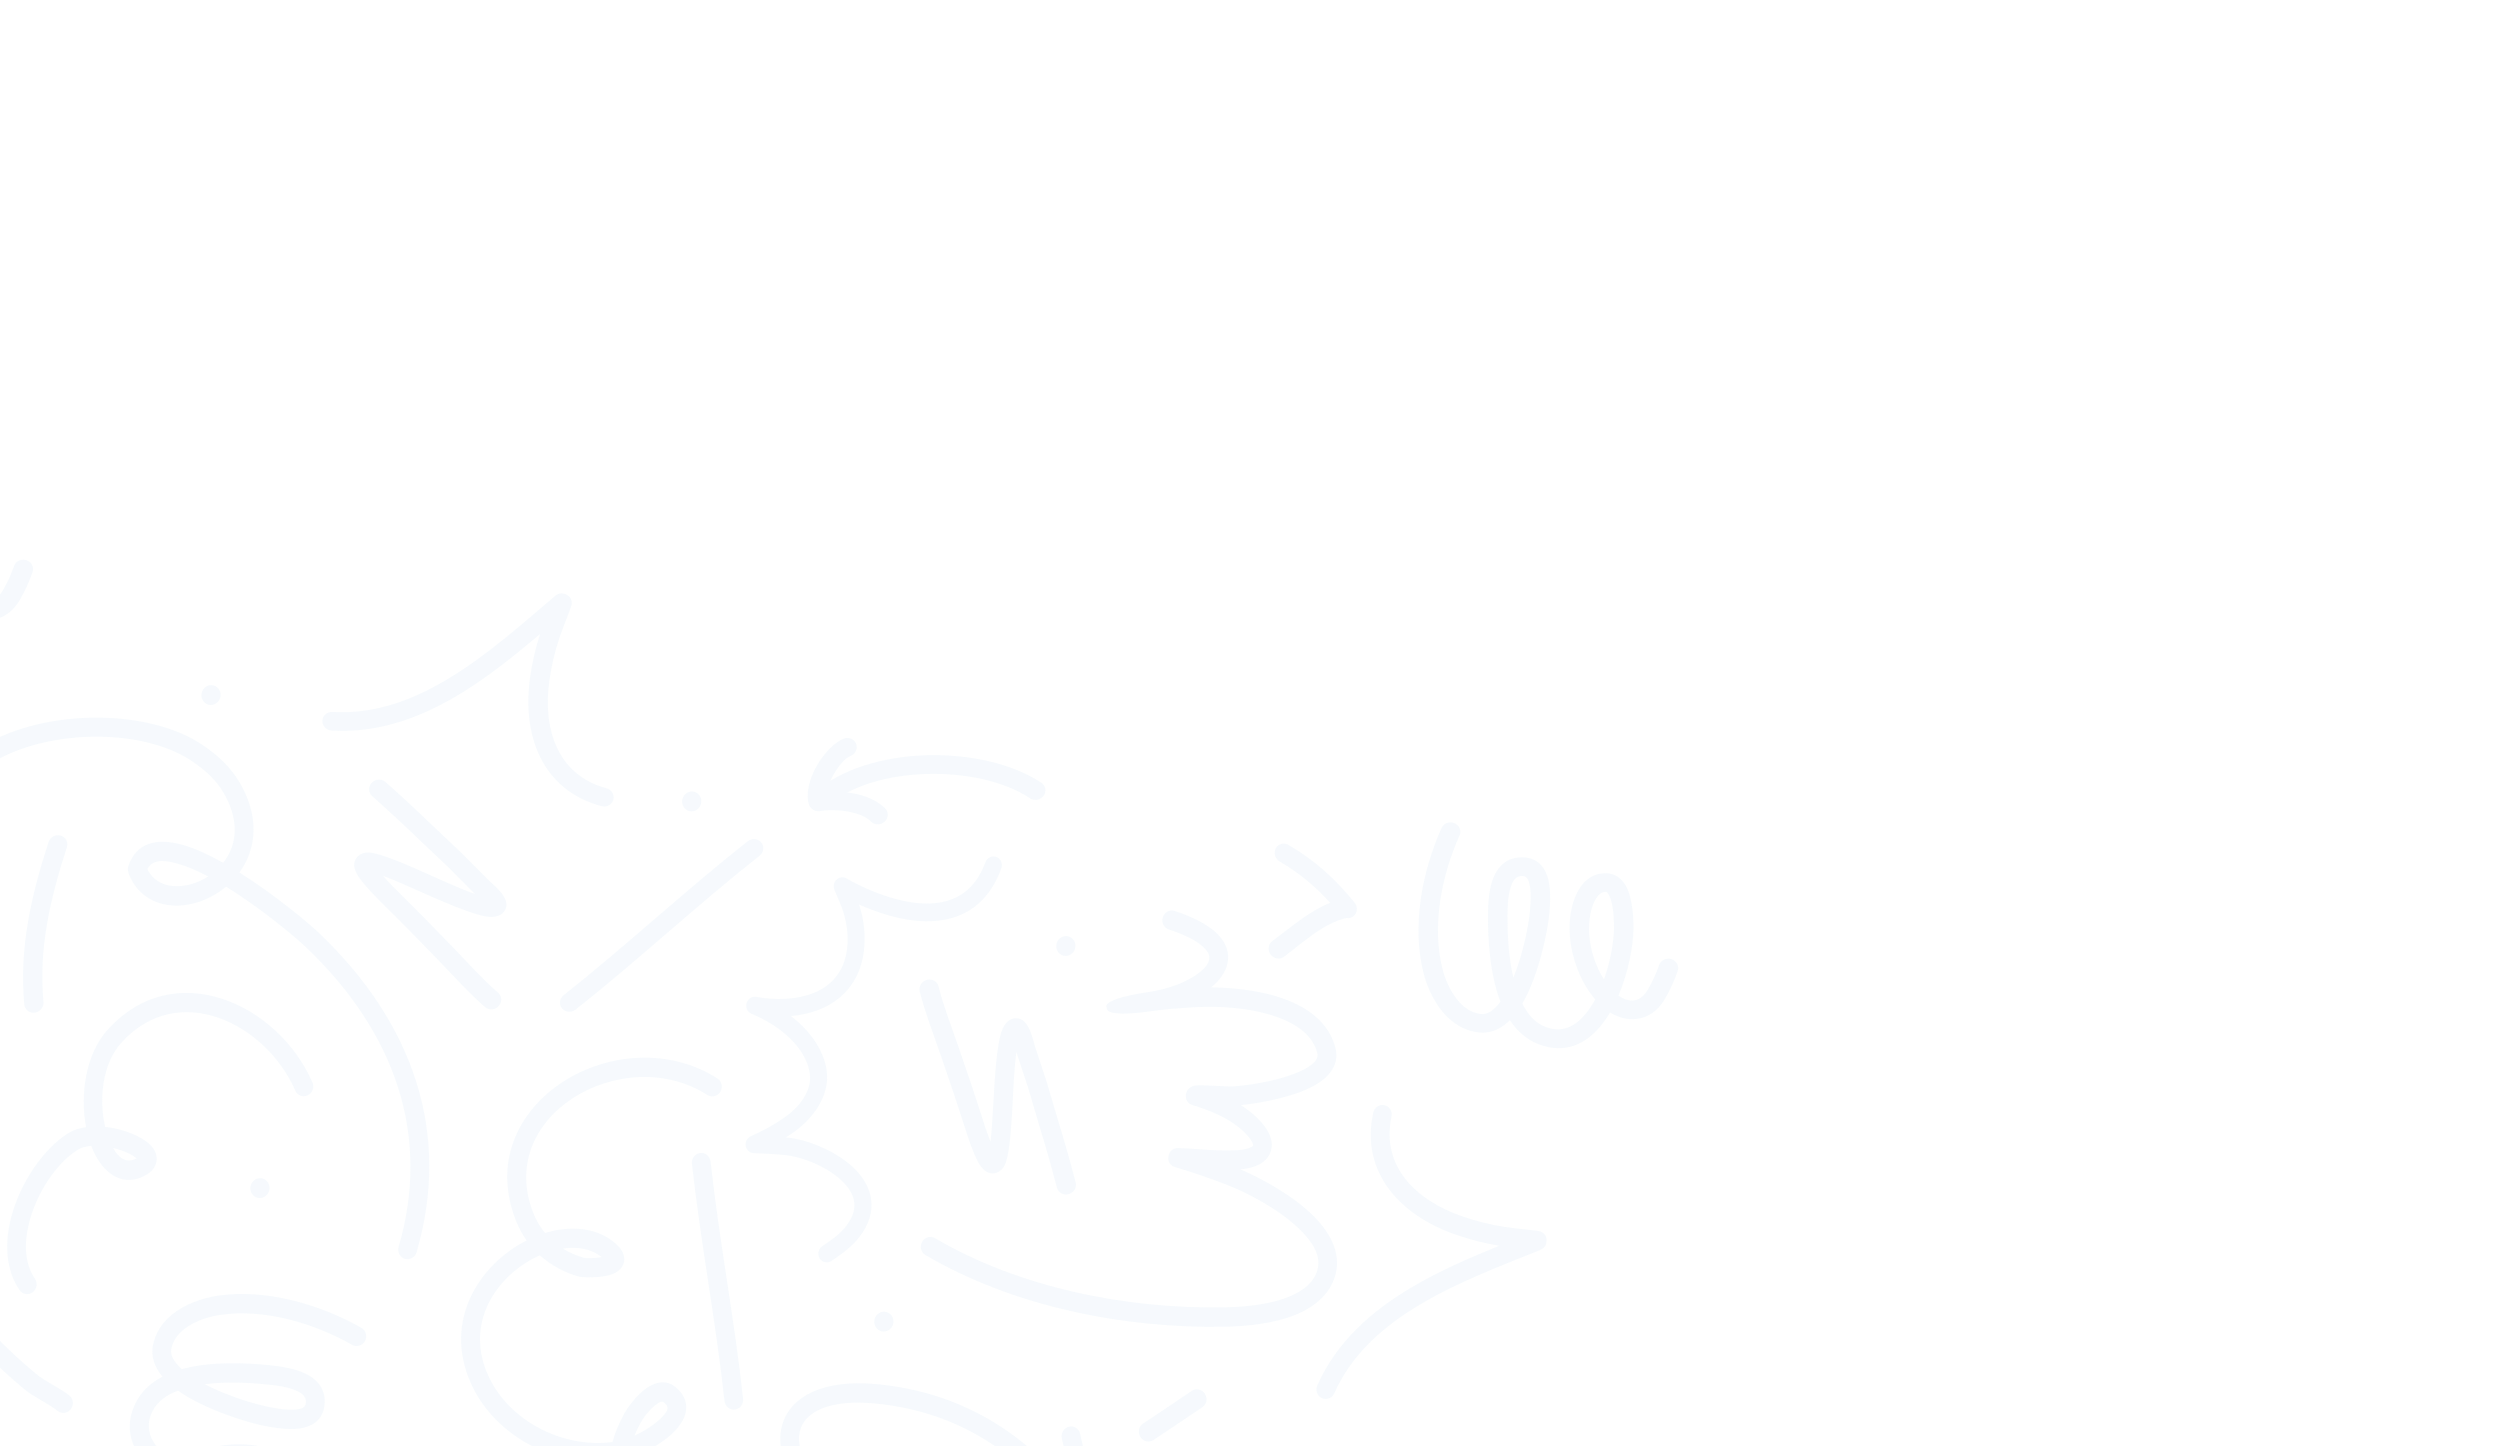 <?xml version="1.0" encoding="UTF-8"?> <svg xmlns="http://www.w3.org/2000/svg" width="1160" height="671" viewBox="0 0 1160 671" fill="none"><rect x="0" y="0" width="1160" height="671" fill="#333333" stroke="none"/><g clip-path="url(#clip0_8767_19550)"><rect width="1160" height="671" fill="white"></rect><g opacity="0.2" clip-path="url(#clip1_8767_19550)"><path fill-rule="evenodd" clip-rule="evenodd" d="M695.659 578.032C688.795 576.917 682.081 575.164 675.488 572.885C649.842 564.031 631.152 544.127 637.177 516.298C637.704 513.866 640.029 512.299 642.371 512.799C644.713 513.299 646.187 515.685 645.661 518.113C640.668 541.195 657.101 556.999 678.37 564.344C684.937 566.611 691.632 568.325 698.49 569.343C703.615 570.104 713.554 570.951 714.723 571.399C717.787 572.567 717.717 575.207 717.565 576.281C717.428 577.267 717.004 579.017 714.721 579.942C696.843 587.186 676.837 594.668 659.19 605.123C642.162 615.208 627.322 628.055 619.132 646.447C618.119 648.717 615.532 649.744 613.352 648.74C611.178 647.736 610.228 645.07 611.24 642.8C620.217 622.644 636.307 608.383 654.966 597.334C667.865 589.693 681.976 583.591 695.648 578.03L695.659 578.032Z" fill="#D0E3F4"></path><path fill-rule="evenodd" clip-rule="evenodd" d="M477.929 370.408C465.989 362.436 447.846 358.591 429.95 359.117C412.222 359.627 394.643 364.394 383.629 374.232C381.774 375.884 378.927 375.817 377.268 374.077C375.608 372.338 375.769 369.584 377.624 367.932C390.098 356.799 409.881 351.009 429.953 350.427C449.847 349.847 469.938 354.357 483.209 363.219C485.221 364.562 485.677 367.267 484.22 369.254C482.768 371.242 479.944 371.763 477.928 370.413L477.929 370.408Z" fill="#D0E3F4"></path><path fill-rule="evenodd" clip-rule="evenodd" d="M394.613 350.796C391.961 351.835 389.037 355.472 386.799 359.41C384.629 363.229 382.965 367.46 383.956 370.426C384.708 372.687 383.398 375.174 381.032 375.971C378.66 376.767 376.131 375.581 375.374 373.318C373.782 368.547 375.449 361.558 378.929 355.417C382.345 349.396 387.385 344.346 391.437 342.757C393.763 341.842 396.362 342.904 397.239 345.122C398.115 347.34 396.934 349.88 394.613 350.796Z" fill="#D0E3F4"></path><path fill-rule="evenodd" clip-rule="evenodd" d="M379.276 367.789C383.266 367.046 390.748 366.855 397.734 368.498C402.735 369.677 407.449 371.801 410.714 375.08C412.411 376.783 412.308 379.534 410.49 381.223C408.675 382.919 405.821 382.907 404.13 381.205C401.948 379.01 398.703 377.741 395.353 376.952C389.813 375.647 383.888 375.74 380.723 376.332C378.268 376.79 375.951 375.243 375.552 372.891C375.154 370.534 376.82 368.253 379.275 367.794L379.276 367.789Z" fill="#D0E3F4"></path><path fill-rule="evenodd" clip-rule="evenodd" d="M96.59 406.683C91.604 404.057 86.745 401.944 82.313 400.699C76.072 398.947 70.768 398.669 68.388 403.236C68.531 403.543 68.666 403.831 68.725 403.941C71.876 409.663 77.855 411.674 84.074 411.12C88.318 410.738 92.701 409.195 96.59 406.683ZM111.082 404.838C113.009 402.207 114.586 399.28 115.71 396.103C118.939 386.977 118.533 375.695 111.27 363.226C107.052 355.976 101.116 350.52 94.205 345.813C69.525 329 24.149 329.122 -3.792 343.789C-15.646 350.012 -24.383 358.833 -27.728 369.755C-30.004 377.186 -29.856 385.652 -26.315 395.082C-25.453 397.382 -22.933 398.492 -20.688 397.558C-18.448 396.622 -17.333 393.998 -18.195 391.698C-20.905 384.486 -21.18 378.023 -19.436 372.339C-16.753 363.579 -9.461 356.793 0.041 351.8C25.499 338.44 66.854 338.04 89.338 353.351C95.167 357.32 100.239 361.848 103.797 367.962C109.368 377.534 110.024 386.135 107.549 393.143C106.609 395.799 105.243 398.21 103.567 400.347C96.989 396.644 90.505 393.632 84.723 392.009C72.566 388.596 63.203 391.112 59.612 401.731C59.412 402.323 59.185 403.446 59.571 404.865C59.859 405.91 60.81 407.891 61.142 408.498C66.025 417.354 75.049 420.942 84.667 420.079C91.674 419.45 98.952 416.388 104.882 411.43C121.454 421.608 137.547 435.267 142.228 439.739C183.291 479.006 200.095 526.881 184.963 578.551C184.265 580.936 185.559 583.431 187.858 584.108C190.157 584.785 192.59 583.409 193.289 581.018C209.397 526.009 191.921 474.884 148.195 433.074C143.478 428.564 127.746 415.321 111.081 404.821L111.082 404.838Z" fill="#D0E3F4"></path><path fill-rule="evenodd" clip-rule="evenodd" d="M22.506 390.75C14.454 415.792 8.865 439.659 11.268 466.077C11.486 468.469 13.657 470.169 16.115 469.864C18.572 469.559 20.394 467.361 20.171 464.967C17.875 439.754 23.34 416.985 31.025 393.082C31.772 390.753 30.476 388.337 28.122 387.698C25.769 387.054 23.252 388.426 22.505 390.755L22.506 390.75Z" fill="#D0E3F4"></path><path fill-rule="evenodd" clip-rule="evenodd" d="M535.196 668.177C542.813 663.152 550.321 657.988 557.906 652.932C559.899 651.603 560.425 648.824 559.075 646.723C557.73 644.629 555.021 644.018 553.029 645.342C545.457 650.394 537.955 655.555 530.357 660.573C528.355 661.889 527.818 664.671 529.155 666.774C530.488 668.871 533.197 669.505 535.195 668.182L535.196 668.177Z" fill="#D0E3F4"></path><path fill-rule="evenodd" clip-rule="evenodd" d="M90.343 683.87C98.677 687.738 107.606 690.119 113.738 690.768C116.313 691.041 122.727 691.656 127.616 690.519C128.591 690.285 129.487 689.998 130.222 689.553C130.561 689.358 130.919 689.173 130.963 688.781C131.211 686.513 129.772 684.968 128.089 683.727C125.571 681.882 122.296 680.759 119.703 680.141C110.473 677.92 99.191 679.342 90.344 683.864L90.343 683.87ZM94.987 642.29C106.013 648.04 119.394 651.886 125.56 652.985C128.418 653.497 133.146 654.412 137.24 654.011C139.485 653.785 141.751 653.377 141.939 650.862C142.18 647.634 139.582 646.12 136.776 644.992C132.513 643.267 127.291 642.743 123.886 642.393C116.267 641.616 105.303 640.928 94.992 642.297L94.987 642.29ZM75.378 638.78C70.028 641.585 65.697 645.497 63.057 650.738C57.071 662.605 61.027 672.935 69.73 681.091C71.253 682.52 72.926 683.877 74.716 685.15C72.22 688.431 70.834 692.032 70.617 695.56C70.278 701.07 72.635 706.684 78.794 711.056C82.697 713.821 86.775 716.147 91.115 718.117C93.296 719.117 95.882 718.073 96.878 715.799C97.876 713.52 96.918 710.862 94.734 709.874C90.878 708.117 87.256 706.049 83.796 703.601C80.677 701.388 79.129 698.764 79.298 695.977C79.428 693.817 80.488 691.705 82.202 689.787C92.672 695.403 104.759 698.872 112.708 699.718C116.406 700.105 126.534 700.811 132.614 698.269C136.605 696.602 139.172 693.707 139.614 689.627C140.126 684.93 138.353 681.118 135.334 678.165C131.728 674.622 126.128 672.414 121.813 671.373C108.86 668.254 92.583 671.178 81.422 678.919C79.321 677.519 77.367 676.003 75.638 674.388C69.98 669.079 66.867 662.517 70.758 654.798C73.096 650.164 77.404 647.215 82.561 645.253C95.211 654.208 115.601 660.377 123.944 661.856C128.159 662.607 135.671 663.845 141.183 662.395C146.359 661.038 150.137 657.762 150.616 651.414C151.088 645.211 148.027 640.951 143.254 638.15C137.805 634.965 129.802 633.942 124.889 633.436C114.515 632.381 98.419 631.599 85.198 635.066L84.373 635.291C83.24 634.274 82.249 633.235 81.432 632.136C79.969 630.195 79.081 628.167 79.478 625.968C80.32 621.295 83.481 617.88 87.365 615.383C91.818 612.52 97.259 610.848 102.14 610.117C122.692 607.063 145.639 613.976 163.424 624.018C165.516 625.199 168.172 624.382 169.35 622.203C170.53 620.019 169.784 617.289 167.693 616.107C148.368 605.194 123.383 597.888 101.05 601.213C93.772 602.298 85.542 605.197 79.589 610.155C75.187 613.823 71.985 618.582 70.925 624.46C70.02 629.481 71.72 634.369 75.382 638.787L75.378 638.78Z" fill="#D0E3F4"></path><path fill-rule="evenodd" clip-rule="evenodd" d="M364.613 527.75C365.452 527.229 366.289 526.695 367.124 526.144C376.522 519.982 385.263 508.794 383.59 496.836C382.149 486.533 375.072 477.644 367.022 471.454C369.244 471.25 371.556 470.91 373.876 470.374C382.63 468.373 391.483 463.704 396.884 454.04C402.009 444.876 402.132 432.261 399.419 422.402C399.168 421.486 398.884 420.589 398.582 419.695C406.451 423.201 418.011 427.285 429.379 427.464C443.657 427.681 457.636 422.075 464.632 402.894C465.411 400.761 464.378 398.414 462.331 397.64C460.287 396.872 457.994 397.982 457.214 400.115C450.305 419.056 434.618 420.911 420.791 418.317C405.888 415.529 392.848 407.619 392.848 407.619C391.372 406.723 389.493 406.924 388.193 408.122C386.895 409.314 386.476 411.229 387.16 412.851C387.16 412.851 387.972 414.793 388.392 415.767C389.663 418.733 390.93 421.641 391.786 424.766C393.95 432.633 394.122 442.714 390.034 450.022C385.895 457.426 378.995 460.834 372.287 462.369C361.541 464.827 351.089 462.564 351.089 462.564C349.09 462.13 347.071 463.357 346.436 465.384C345.806 467.418 346.763 469.588 348.652 470.38C348.652 470.38 349.225 470.627 349.515 470.748C353.724 472.579 357.717 474.738 361.422 477.472C368.178 482.442 374.535 489.57 375.733 498.149C376.961 506.933 369.849 514.721 362.953 519.241C359.413 521.566 355.903 523.644 352.087 525.46C350.836 526.057 348.328 527.228 348.328 527.228C346.636 528.019 345.673 529.899 346.001 531.768C346.328 533.638 347.867 535.008 349.712 535.065C349.712 535.065 362.81 535.466 367.477 536.422C375.659 538.095 385.522 542.504 391.538 548.829C394.15 551.576 396.03 554.666 396.386 558.112C396.74 561.496 395.555 565.112 392.535 568.98C389.483 572.891 385.619 575.466 381.538 578.232C379.69 579.478 379.147 582.026 380.325 583.915C381.503 585.804 383.957 586.315 385.803 585.074C390.613 581.821 395.081 578.679 398.675 574.066C403.351 568.073 404.817 562.333 404.275 557.091C403.732 551.923 401.157 547.14 397.239 543.028C390.2 535.627 378.722 530.334 369.145 528.368C368.009 528.138 366.404 527.936 364.612 527.756L364.613 527.75Z" fill="#D0E3F4"></path><path fill-rule="evenodd" clip-rule="evenodd" d="M575.6 542.594C579.357 542.248 582.375 541.371 584.548 540.147C586.997 538.77 588.582 536.916 589.418 534.83C590.281 532.683 590.398 530.179 589.411 527.384C588.414 524.513 586.038 521.071 581.868 517.362C579.967 515.678 577.925 514.151 575.781 512.787C585.202 511.82 602.03 508.741 611.46 502.733C617.983 498.571 621.257 492.997 619.692 486.493C617.321 476.615 609.942 469.772 600.39 465.376C588.45 459.868 573.105 458.198 561.984 458.157C566.806 454.239 569.546 449.618 569.823 445.045C570.041 441.557 568.939 437.919 565.875 434.4C562.329 430.328 555.749 426.188 545.048 422.675C542.772 421.924 540.303 423.24 539.541 425.605C538.778 427.975 540.005 430.511 542.284 431.25C549.655 433.678 554.755 436.281 557.93 439.062C560.089 440.951 561.253 442.735 561.145 444.64C560.994 447.164 558.948 449.393 556.175 451.519C550.64 455.763 541.984 458.983 532.785 460.327L532.248 460.401C530.969 460.572 529.744 460.779 528.566 461.004C516.254 463.167 512.175 465.787 513.593 467.627C512.982 469.96 518.609 471.398 533.285 469.315L533.679 469.269C534.775 469.121 540.18 468.398 542.277 468.215C547.88 467.733 553.527 467.301 559.156 467.182C569.375 466.947 584.896 468.151 596.747 473.602C603.757 476.838 609.512 481.537 611.257 488.804C611.609 490.289 611.016 491.538 610.003 492.658C608.272 494.573 605.562 496.108 602.442 497.453C591.673 502.115 576.21 504.013 570.929 504.132C569.145 504.175 557.052 503.271 554.387 503.751C551.799 504.217 550.843 505.974 550.531 506.788C550.327 507.322 549.235 511.215 553.11 512.682C553.737 512.919 557.303 513.875 562.646 516.088C567.504 518.111 572.2 520.734 576.137 524.227C578.482 526.314 580.089 528.177 580.937 529.878C581.257 530.534 581.578 531.042 581.387 531.523C581.166 532.058 580.53 532.284 579.794 532.592C578.135 533.295 575.914 533.657 573.235 533.749C569.643 533.864 568.35 533.879 564.771 533.753C558.778 533.54 552.794 532.842 546.803 532.715C542.816 532.626 542.25 536.018 542.154 536.601C541.993 537.616 541.901 539.69 544.145 541.112C544.481 541.324 546.984 542.079 547.954 542.382C549.683 542.92 551.426 543.422 553.137 543.984C558.733 545.812 564.245 547.795 569.724 549.939C578.36 553.314 594.029 561.199 603.829 571.202C609.376 576.853 613.233 583.074 611.144 589.666C609.365 595.285 604.648 598.815 599.059 601.262C589.334 605.526 576.909 606.416 568.684 606.591C523.176 607.536 473.144 597.628 433.813 574.497C431.741 573.281 429.075 574.045 427.86 576.209C426.644 578.378 427.342 581.12 429.413 582.341C470.038 606.228 521.698 616.57 568.696 615.59C577.814 615.405 591.55 614.261 602.329 609.55C610.409 606.003 616.834 600.462 619.396 592.342C622.46 582.672 618.098 573.031 609.984 564.752C600.268 554.826 585.279 546.749 575.579 542.612L575.6 542.594Z" fill="#D0E3F4"></path><path fill-rule="evenodd" clip-rule="evenodd" d="M294.358 666.201C298.724 664.144 304.254 660.834 307.585 657.115C308.817 655.748 309.903 654.448 309.698 653.01C309.582 652.172 308.934 651.46 307.953 650.661C306.998 649.897 305.938 650.716 304.87 651.426C301.402 653.757 298.283 658.224 297.177 660.268C296.106 662.263 295.156 664.23 294.358 666.201ZM279.173 583.27C274.322 579.408 267.906 578.328 261.175 579.324C264.157 581.209 267.45 582.653 270.917 583.619C271.771 583.86 275.019 583.872 278.013 583.493C278.371 583.45 278.772 583.371 279.179 583.272L279.173 583.27ZM284.174 669.113C261.027 672.128 235.846 659.233 226.368 637.887C215.629 613.697 230.386 592.541 248.161 583.584C248.941 583.19 249.733 582.815 250.534 582.477C255.614 587.063 261.781 590.44 268.527 592.319C270.332 592.825 279.45 593.087 284.296 591.141C287.345 589.926 289.077 587.791 289.532 585.539C289.928 583.556 289.553 580.678 286.231 577.566C277.864 569.696 265.3 568.314 252.906 572.107C250.806 569.575 249.068 566.723 247.773 563.599C238.309 540.738 248.504 520.781 265.74 509.574C283.461 498.043 308.533 495.489 328.232 508.08C330.261 509.376 332.943 508.713 334.232 506.595C335.521 504.477 334.924 501.698 332.893 500.406C310.298 485.952 281.527 488.758 261.202 501.975C240.391 515.505 228.337 539.673 239.762 567.264C240.992 570.231 242.543 573.009 244.362 575.569C222.786 586.494 205.409 612.386 218.453 641.769C229.061 665.672 256.638 680.558 282.672 678.318C282.275 686.703 284.721 694.888 290.861 702.864C292.343 704.793 295.091 705.079 296.971 703.513C298.857 701.942 299.186 699.104 297.702 697.181C292.608 690.58 290.893 683.779 291.59 676.815C295.588 675.638 304.033 671.737 310.158 666.725C314.883 662.857 318.096 658.214 318.385 653.848C318.62 650.387 317.383 646.79 313.383 643.553C309.393 640.325 304.672 640.936 300.235 643.922C295.476 647.108 291.121 653.19 289.608 655.996C287.213 660.417 285.365 664.791 284.177 669.125L284.174 669.113Z" fill="#D0E3F4"></path><path fill-rule="evenodd" clip-rule="evenodd" d="M63.36 537.487C63.303 537.44 63.253 537.388 63.196 537.34C62.393 536.652 61.353 536.004 60.162 535.392C59.553 535.08 58.896 534.779 58.212 534.494C56.446 533.76 54.483 533.13 52.44 532.641C54.937 537.088 58.256 539.722 62.572 537.891C62.831 537.789 63.106 537.641 63.353 537.491L63.355 537.486L63.36 537.487ZM39.936 522.996C36.931 523.418 34.161 524.281 31.91 525.662C20.243 532.763 8.827 549.359 4.854 566.185C2.077 577.919 2.916 589.696 9.114 598.655C10.499 600.657 13.21 601.094 15.175 599.621C17.138 598.16 17.6 595.337 16.222 593.332C11.436 586.403 11.158 577.249 13.302 568.177C16.704 553.796 26.265 539.464 36.24 533.391C37.921 532.36 40.047 531.873 42.352 531.701L42.403 531.844C47.064 543.971 55.818 550.411 65.757 546.204C69.785 544.501 71.63 542.139 72.323 540.058C73.192 537.436 72.657 534.541 70.336 531.86C67.379 528.463 60.532 525.046 52.986 523.527C51.61 523.25 50.208 523.035 48.811 522.894C45.857 510.337 47.348 493.799 56.223 483.918C82.739 454.413 123.544 475.04 137.033 506.067C138.01 508.315 140.585 509.291 142.773 508.241C144.968 507.186 145.954 504.508 144.976 502.26C129.167 465.917 80.971 443.293 49.896 477.862C39.611 489.304 37.131 508.062 39.929 523L39.928 523.006L39.936 522.996Z" fill="#D0E3F4"></path><path fill-rule="evenodd" clip-rule="evenodd" d="M-23.187 424.726C-37.007 436.28 -44.691 459.849 -49.121 476.869C-53.208 492.591 -56.637 508.728 -56.214 525.09C-54.986 572.858 -24.399 614.927 11.21 644.519C16.008 648.505 21.925 650.891 26.811 654.705C28.715 656.187 31.445 655.772 32.915 653.778C34.38 651.782 34.029 648.972 32.127 647.479C27.308 643.721 21.463 641.392 16.729 637.468C-16.973 609.465 -46.36 569.903 -47.519 524.695C-47.919 509.205 -44.593 493.938 -40.722 479.059C-36.717 463.675 -30.282 442.126 -17.791 431.678C-15.91 430.106 -15.586 427.266 -17.083 425.351C-18.572 423.426 -21.309 423.142 -23.193 424.725L-23.187 424.726Z" fill="#D0E3F4"></path><path fill-rule="evenodd" clip-rule="evenodd" d="M346.918 390.348C317.908 413.254 290.613 438.729 261.547 461.768C259.598 463.318 259.257 466.062 260.788 467.907C262.32 469.751 265.15 469.979 267.103 468.441C296.167 445.407 323.451 419.93 352.454 397.028C354.408 395.485 354.755 392.736 353.224 390.892C351.699 389.044 348.866 388.804 346.924 390.344L346.918 390.348Z" fill="#D0E3F4"></path><path fill-rule="evenodd" clip-rule="evenodd" d="M344.799 649.044C340.826 612.36 333.754 575.729 329.695 538.927C329.422 536.459 327.273 534.691 324.886 534.985C322.505 535.28 320.797 537.528 321.065 539.996C325.119 576.795 332.199 613.412 336.174 650.091C336.441 652.563 338.59 654.331 340.975 654.043C343.359 653.76 345.067 651.511 344.798 649.049L344.799 649.044Z" fill="#D0E3F4"></path><path fill-rule="evenodd" clip-rule="evenodd" d="M429.671 706.413C429.506 706.225 429.312 706.014 429.143 705.865C428.307 705.147 427.245 704.47 426.083 703.831C420.929 701.006 413.946 698.995 412.034 698.39C405.795 696.418 396.86 694.274 387.97 693.851C392.887 697.372 398.761 700.451 405.482 702.812C407.962 703.685 417.425 706.66 424.781 706.943C426.397 707.006 427.894 706.945 429.119 706.619C429.284 706.574 429.487 706.492 429.666 706.411L429.671 706.413ZM371.224 727.793C377.071 731.71 383.918 734.492 389.396 736.053C391.034 736.518 395.231 737.672 399.007 737.642C399.893 737.636 400.749 737.56 401.512 737.354C401.873 737.255 402.253 737.239 402.428 736.942C402.503 736.819 402.51 736.673 402.51 736.509C402.4 736.374 402.141 736.079 401.946 735.919C401.314 735.397 400.519 734.938 399.651 734.518C395.464 732.477 389.845 731.335 387.811 730.74C383.079 729.371 377.313 728.29 371.225 727.788L371.224 727.793ZM368.836 687.228C361.706 689.73 355.899 694.344 352.726 701.807C349.985 708.241 350.141 714.136 352.239 719.404C344.958 720.409 338.096 722.438 332.615 725.805C322.318 732.123 317.023 740.81 317.705 749.004C318.17 754.612 321.348 760.34 328.34 765.18C330.318 766.549 333.028 765.977 334.39 763.911C335.747 761.844 335.252 759.044 333.269 757.673C328.992 754.71 326.657 751.498 326.369 748.08C325.924 742.72 330.222 737.649 336.953 733.526C342.581 730.07 349.865 728.301 357.46 727.713C364.92 736.15 377.612 742.084 386.954 744.735C389.461 745.451 396.697 747.262 402.028 746.397C405.146 745.884 407.71 744.506 409.319 742.313C410.494 740.717 411.258 738.647 411.2 735.925C411.133 732.861 409.297 729.968 406.001 727.803C401.233 724.681 392.997 722.876 390.285 722.088C382.437 719.816 372.074 718.385 361.739 718.654C359.35 714.795 358.53 710.347 360.673 705.32C363.315 699.106 368.802 696.091 375.167 694.723C381.9 701.387 391.128 707.33 402.563 711.344C405.875 712.499 420.097 716.804 428.647 715.807C434.545 715.118 438.21 712.07 438.666 707.087C438.957 703.889 437.058 700.409 433.197 697.682C427.478 693.638 417.239 690.593 414.725 689.791C405.528 686.869 391.049 683.788 378.401 685.151C376.567 682.978 375.034 680.742 373.828 678.495C370.831 672.913 369.84 667.291 371.605 662.552C373.035 658.723 376.282 655.636 381.289 653.587C387.191 651.166 395.308 650.217 405.831 651.199C452.942 655.561 481.769 684.03 495.116 705.861C496.39 707.944 499.075 708.538 501.107 707.19C503.14 705.836 503.766 703.042 502.492 700.959C488.175 677.533 457.297 646.918 406.756 642.235C381.113 639.856 367.595 648.447 363.498 659.441C360.894 666.413 361.802 674.757 366.204 682.963C366.975 684.391 367.849 685.821 368.83 687.232L368.828 687.237L368.836 687.228Z" fill="#D0E3F4"></path><path fill-rule="evenodd" clip-rule="evenodd" d="M492.709 667.588C496.052 680.512 496.479 691.686 495.147 704.699C494.896 707.17 496.629 709.358 499.017 709.575C501.405 709.792 503.543 707.959 503.807 705.485C505.244 691.33 504.751 679.188 501.123 665.131C500.503 662.748 498.121 661.355 495.807 662.034C493.481 662.711 492.101 665.203 492.713 667.595L492.709 667.588Z" fill="#D0E3F4"></path><path fill-rule="evenodd" clip-rule="evenodd" d="M459.627 529.712C458.863 527.878 458.04 525.746 457.268 523.406C455.136 516.935 453.099 510.333 450.91 503.888C448.849 497.83 446.809 491.76 444.718 485.707C441.509 476.413 437.878 467.216 435.47 457.675C434.887 455.352 432.46 454.004 430.055 454.656C427.65 455.308 426.174 457.726 426.757 460.049C429.223 469.819 432.92 479.242 436.206 488.758C438.295 494.794 440.327 500.851 442.385 506.896C444.567 513.323 446.593 519.899 448.719 526.347C451.202 533.883 453.242 538.474 454.83 540.814C456.116 542.706 457.444 543.629 458.479 544.039C459.961 544.63 461.347 544.559 462.643 544.057C463.839 543.594 465.142 542.618 466.113 540.803C467.858 537.532 468.89 528.412 469.519 517.845C470.117 507.741 470.465 496.172 471.62 488.118C471.745 488.591 471.839 488.953 471.908 489.14C472.258 490.097 476.863 504.12 477.066 504.787C478.845 510.572 480.434 516.413 482.207 522.197C485.161 531.814 487.889 541.376 490.427 551.107C491.028 553.423 493.472 554.752 495.87 554.082C498.269 553.406 499.724 550.983 499.122 548.667C496.555 538.821 493.791 529.148 490.803 519.415C489.029 513.631 487.435 507.789 485.662 502.005C485.456 501.326 480.729 486.934 480.368 485.952C480.051 485.076 479.14 481.093 477.914 478.178C477.094 476.223 476.041 474.664 475.064 473.85C473.434 472.48 471.647 472.205 469.913 472.68C468.556 473.053 466.556 474.177 465.125 477.535C462.227 484.361 461.465 502.527 460.569 517.669C460.305 522.097 460.022 526.25 459.627 529.712Z" fill="#D0E3F4"></path><path fill-rule="evenodd" clip-rule="evenodd" d="M177.721 406.36C179.013 407.875 180.544 409.578 182.286 411.332C187.104 416.177 192.082 420.999 196.851 425.883C201.331 430.477 205.831 435.058 210.294 439.676C217.145 446.765 223.718 454.183 231.158 460.679C232.97 462.257 233.065 465.016 231.38 466.84C229.695 468.663 226.853 468.858 225.04 467.279C217.421 460.627 210.677 453.049 203.662 445.789C199.214 441.181 194.722 436.613 190.251 432.027C185.496 427.157 180.536 422.357 175.736 417.527C170.125 411.883 166.949 407.98 165.582 405.507C164.476 403.505 164.258 401.911 164.366 400.81C164.515 399.231 165.214 398.041 166.257 397.127C167.22 396.284 168.69 395.581 170.761 395.557C174.489 395.515 183.128 398.783 192.878 403.068C202.199 407.17 212.718 412.163 220.459 414.834C220.093 414.507 219.812 414.258 219.676 414.111C218.979 413.364 208.532 402.877 208.028 402.392C203.663 398.172 199.161 394.094 194.794 389.879C187.536 382.867 180.223 376.08 172.672 369.382C170.874 367.79 170.804 365.025 172.503 363.216C174.207 361.409 177.043 361.235 178.841 362.827C186.482 369.603 193.877 376.473 201.223 383.569C205.589 387.784 210.091 391.867 214.457 396.082C214.971 396.574 225.693 407.339 226.407 408.107C227.046 408.789 230.195 411.416 232.243 413.834C233.618 415.453 234.531 417.097 234.813 418.332C235.293 420.398 234.721 422.1 233.501 423.413C232.545 424.439 230.623 425.689 226.96 425.413C219.52 424.843 202.904 417.193 188.936 411.046C184.849 409.251 181.002 407.598 177.721 406.36Z" fill="#D0E3F4"></path><path fill-rule="evenodd" clip-rule="evenodd" d="M250.593 294.167C248.447 300.734 246.941 307.462 245.961 314.323C242.14 341.01 251.4 366.62 279.079 374.052C281.5 374.702 283.967 373.368 284.592 371.072C285.218 368.777 283.757 366.383 281.342 365.735C258.386 359.567 251.763 337.825 254.93 315.694C255.908 308.861 257.44 302.167 259.671 295.649C261.337 290.779 265.133 281.621 265.267 280.384C265.625 277.145 263.229 275.998 262.198 275.64C261.252 275.309 259.491 274.881 257.616 276.472C242.939 288.929 227.075 303.153 209.627 313.935C192.796 324.34 174.493 331.549 154.272 330.349C151.776 330.203 149.671 332.015 149.572 334.399C149.474 336.777 151.427 338.837 153.923 338.984C176.084 340.297 196.225 332.633 214.667 321.231C227.419 313.35 239.347 303.694 250.591 294.178L250.593 294.167Z" fill="#D0E3F4"></path><path d="M116.294 550.234C115.693 552.713 117.139 555.192 119.525 555.771C121.91 556.349 124.331 554.808 124.933 552.329C125.534 549.85 124.088 547.371 121.702 546.792C119.317 546.214 116.895 547.755 116.294 550.234Z" fill="#D0E3F4"></path><path d="M316.644 370.813C316.042 373.293 317.489 375.771 319.874 376.35C322.26 376.929 324.681 375.388 325.282 372.908C325.884 370.429 324.437 367.95 322.052 367.372C319.666 366.793 317.245 368.334 316.644 370.813Z" fill="#D0E3F4"></path><path d="M93.594 321.459C92.993 323.939 94.439 326.418 96.825 326.996C99.21 327.575 101.632 326.034 102.233 323.555C102.834 321.075 101.388 318.596 99.002 318.018C96.617 317.439 94.196 318.98 93.594 321.459Z" fill="#D0E3F4"></path><path d="M405.793 612.187C405.191 614.666 406.638 617.145 409.023 617.724C411.409 618.302 413.83 616.762 414.431 614.282C415.033 611.803 413.586 609.324 411.201 608.745C408.815 608.167 406.394 609.708 405.793 612.187Z" fill="#D0E3F4"></path><path d="M490.223 437.899C489.622 440.378 491.068 442.857 493.454 443.436C495.839 444.014 498.261 442.473 498.862 439.994C499.463 437.515 498.017 435.036 495.632 434.457C493.246 433.879 490.825 435.42 490.223 437.899Z" fill="#D0E3F4"></path><path fill-rule="evenodd" clip-rule="evenodd" d="M-113.578 701.76C-113.413 701.948 -113.219 702.159 -113.05 702.308C-112.215 703.026 -111.154 703.708 -109.99 704.342C-104.836 707.167 -97.853 709.177 -95.942 709.783C-89.614 711.788 -80.509 713.962 -71.493 714.336C-76.494 710.857 -82.5 707.78 -89.384 705.362C-91.864 704.489 -101.327 701.514 -108.683 701.231C-110.298 701.168 -111.796 701.229 -113.021 701.556C-113.186 701.601 -113.388 701.682 -113.568 701.763L-113.578 701.76ZM-55.131 680.38C-60.979 676.463 -67.826 673.681 -73.303 672.12C-74.941 671.655 -79.138 670.501 -82.915 670.531C-83.8 670.537 -84.657 670.613 -85.419 670.819C-85.78 670.918 -86.16 670.934 -86.335 671.231C-86.41 671.354 -86.417 671.5 -86.417 671.664C-86.307 671.799 -86.048 672.094 -85.853 672.254C-85.221 672.776 -84.426 673.235 -83.558 673.655C-79.371 675.696 -73.752 676.838 -71.718 677.433C-66.986 678.802 -61.221 679.883 -55.133 680.385L-55.131 680.38ZM-52.248 720.76C-45.342 718.22 -39.741 713.652 -36.632 706.361C-33.891 699.927 -34.047 694.031 -36.145 688.763C-28.864 687.759 -22.002 685.729 -16.516 682.363C-6.219 676.045 -0.924 667.358 -1.606 659.165C-2.07 653.557 -5.249 647.829 -12.241 642.989C-14.218 641.62 -16.929 642.192 -18.291 644.258C-19.653 646.324 -19.152 649.125 -17.169 650.495C-12.893 653.459 -10.558 656.671 -10.269 660.089C-9.824 665.449 -14.122 670.52 -20.853 674.643C-26.482 678.099 -33.765 679.868 -41.361 680.456C-48.821 672.018 -61.512 666.085 -70.855 663.434C-73.361 662.718 -80.597 660.906 -85.923 661.773C-89.041 662.286 -91.605 663.664 -93.215 665.857C-94.389 667.453 -95.153 669.523 -95.095 672.245C-95.028 675.309 -93.192 678.202 -89.897 680.367C-85.128 683.489 -76.892 685.294 -74.181 686.082C-66.332 688.354 -55.97 689.785 -45.634 689.516C-43.245 693.375 -42.425 697.823 -44.568 702.85C-47.153 708.92 -52.447 711.941 -58.621 713.344C-65.397 706.812 -74.78 700.922 -86.453 696.827C-89.765 695.673 -103.987 691.368 -112.537 692.365C-118.435 693.053 -122.1 696.102 -122.556 701.084C-122.847 704.283 -120.948 707.763 -117.087 710.49C-111.368 714.534 -101.128 717.578 -98.614 718.38C-89.284 721.34 -74.518 724.48 -61.747 722.965C-60.109 724.864 -58.729 726.813 -57.618 728.771C-54.654 734.017 -53.661 739.305 -55.398 743.881C-56.841 747.69 -60.142 750.838 -65.231 753.127C-71.186 755.791 -79.382 757.208 -90.016 756.968C-124.543 756.186 -143.586 742.157 -151.652 729.799C-152.982 727.76 -155.687 727.251 -157.684 728.665C-159.68 730.078 -160.218 732.883 -158.889 734.927C-149.888 748.719 -128.921 765.09 -90.361 765.961C-64.795 766.541 -51.369 757.741 -47.307 747.033C-44.691 740.127 -45.616 732.045 -50.094 724.126C-50.732 722.997 -51.444 721.867 -52.233 720.746L-52.248 720.76Z" fill="#D0E3F4"></path><path fill-rule="evenodd" clip-rule="evenodd" d="M744.254 454.445C747.315 445.846 748.826 436.796 748.88 430.673C748.899 428.1 748.894 421.703 747.276 416.971C746.951 416.031 746.567 415.167 746.061 414.478C745.83 414.161 745.611 413.819 745.217 413.82C742.928 413.786 741.517 415.347 740.441 417.126C738.843 419.786 738.039 423.127 737.67 425.751C736.342 435.083 738.868 446.114 744.26 454.447L744.254 454.445ZM702.196 453.655C706.873 442.224 709.416 428.637 709.916 422.436C710.152 419.558 710.604 414.801 709.804 410.789C709.357 408.59 708.733 406.388 706.197 406.43C702.944 406.485 701.682 409.198 700.825 412.073C699.513 416.445 699.498 421.659 699.477 425.059C699.44 432.665 699.823 443.573 702.197 453.65L702.196 453.655ZM700.596 473.373C703.919 478.412 708.259 482.337 713.763 484.47C726.225 489.306 736.175 484.444 743.483 475.096C744.764 473.458 745.96 471.68 747.061 469.794C750.589 471.964 754.328 473.007 757.879 472.899C763.422 472.731 768.811 469.885 772.586 463.396C774.978 459.274 776.908 455.029 778.457 450.549C779.242 448.298 777.951 445.837 775.58 445.058C773.198 444.276 770.632 445.473 769.859 447.721C768.478 451.698 766.76 455.468 764.643 459.118C762.733 462.406 760.256 464.179 757.453 464.264C755.275 464.33 753.064 463.477 750.975 461.956C755.574 451.084 757.871 438.814 757.939 430.871C757.968 427.178 757.688 417.094 754.55 411.313C752.494 407.517 749.344 405.246 745.22 405.181C740.471 405.105 736.83 407.208 734.164 410.465C730.967 414.358 729.308 420.097 728.688 424.462C726.829 437.557 731.343 453.393 740.174 463.722C738.977 465.93 737.654 468 736.2 469.857C731.441 475.937 725.176 479.618 717.07 476.48C712.202 474.591 708.83 470.6 706.369 465.675C714.095 452.349 718.28 431.614 718.951 423.228C719.293 418.994 719.801 411.446 717.813 406.125C715.95 401.13 712.307 397.697 705.906 397.799C699.649 397.901 695.69 401.315 693.348 406.293C690.686 411.976 690.449 419.986 690.417 424.89C690.374 435.248 691.16 451.239 695.917 464.001L696.225 464.801C695.321 466.015 694.369 467.093 693.356 468.003C691.559 469.629 689.613 470.693 687.373 470.501C682.613 470.094 678.892 467.282 676.011 463.666C672.711 459.523 670.511 454.298 669.3 449.535C664.241 429.481 668.922 406.159 677.239 387.645C678.217 385.469 677.137 382.918 674.845 381.948C672.542 380.982 669.885 381.969 668.907 384.145C659.866 404.257 654.993 429.641 660.492 451.427C662.288 458.53 665.991 466.397 671.532 471.837C675.627 475.855 680.706 478.589 686.69 479.099C691.802 479.535 696.527 477.406 700.594 473.379L700.593 473.384L700.596 473.373Z" fill="#D0E3F4"></path><path fill-rule="evenodd" clip-rule="evenodd" d="M593.757 399.724C605.305 406.541 613.551 414.161 621.868 424.331C623.447 426.261 626.23 426.59 628.064 425.069C629.9 423.543 630.106 420.743 628.529 418.802C619.479 407.752 610.494 399.489 597.935 392.069C595.804 390.815 593.133 391.505 591.984 393.611C590.826 395.727 591.628 398.465 593.756 399.729L593.757 399.724Z" fill="#D0E3F4"></path><path fill-rule="evenodd" clip-rule="evenodd" d="M595.712 443.969C604.38 437.528 614.178 428.143 625.144 425.862C627.498 425.374 628.935 423.02 628.349 420.617C627.767 418.198 625.383 416.646 623.031 417.129C610.935 419.646 599.89 429.589 590.32 436.695C588.412 438.119 588.066 440.908 589.548 442.91C591.035 444.914 593.795 445.385 595.707 443.968L595.712 443.969Z" fill="#D0E3F4"></path><path fill-rule="evenodd" clip-rule="evenodd" d="M-19.075 269.309C-16.014 260.709 -14.504 251.66 -14.45 245.537C-14.431 242.964 -14.436 236.567 -16.054 231.834C-16.379 230.894 -16.762 230.031 -17.268 229.342C-17.499 229.025 -17.719 228.683 -18.112 228.684C-20.402 228.65 -21.813 230.211 -22.889 231.99C-24.486 234.65 -25.291 237.99 -25.659 240.615C-26.987 249.946 -24.462 260.978 -19.07 269.311L-19.075 269.309ZM-61.134 268.519C-56.456 257.087 -53.914 243.501 -53.413 237.3C-53.178 234.422 -52.725 229.665 -53.526 225.653C-53.973 223.453 -54.596 221.251 -57.133 221.293C-60.385 221.349 -61.648 224.062 -62.505 226.936C-63.816 231.309 -63.832 236.523 -63.852 239.923C-63.889 247.529 -63.507 258.437 -61.132 268.514L-61.134 268.519ZM-62.734 288.237C-59.411 293.275 -55.071 297.2 -49.567 299.334C-37.105 304.17 -27.155 299.308 -19.847 289.96C-18.566 288.321 -17.37 286.543 -16.268 284.658C-12.74 286.828 -9.001 287.871 -5.451 287.763C0.093 287.595 5.482 284.749 9.257 278.26C11.64 274.147 13.576 269.903 15.124 265.423C15.91 263.172 14.619 260.712 12.248 259.933C9.865 259.151 7.3 260.347 6.527 262.596C5.146 266.572 3.427 270.342 1.31 273.993C-0.599 277.28 -3.076 279.053 -5.88 279.138C-8.057 279.205 -10.268 278.352 -12.357 276.831C-7.758 265.958 -5.461 253.689 -5.394 245.745C-5.365 242.053 -5.645 231.968 -8.782 226.188C-10.838 222.392 -13.988 220.121 -18.112 220.055C-22.861 219.98 -26.502 222.083 -29.168 225.339C-32.365 229.232 -34.025 234.971 -34.644 239.336C-36.503 252.431 -31.99 268.268 -23.158 278.596C-24.355 280.804 -25.678 282.874 -27.132 284.731C-31.892 290.811 -38.156 294.493 -46.263 291.354C-51.131 289.465 -54.502 285.475 -56.963 280.55C-49.237 267.223 -45.053 246.488 -44.381 238.102C-44.039 233.868 -43.531 226.32 -45.52 221C-47.382 216.004 -51.026 212.571 -57.426 212.673C-63.684 212.776 -67.642 216.189 -69.984 221.168C-72.646 226.851 -72.883 234.86 -72.915 239.765C-72.958 250.122 -72.172 266.114 -67.415 278.876L-67.107 279.676C-68.012 280.89 -68.963 281.968 -69.977 282.878C-71.774 284.504 -73.72 285.567 -75.96 285.375C-80.72 284.969 -84.44 282.157 -87.321 278.541C-90.621 274.397 -92.822 269.173 -94.033 264.409C-99.091 244.356 -94.41 221.034 -86.093 202.519C-85.115 200.343 -86.196 197.792 -88.487 196.823C-90.79 195.856 -93.447 196.844 -94.426 199.02C-103.466 219.132 -108.34 244.515 -102.84 266.301C-101.045 273.405 -97.341 281.271 -91.8 286.711C-87.706 290.73 -82.626 293.463 -76.642 293.974C-71.53 294.409 -66.805 292.281 -62.738 288.253L-62.739 288.259L-62.734 288.237Z" fill="#D0E3F4"></path><path fill-rule="evenodd" clip-rule="evenodd" d="M614.378 750.824C614.447 750.801 614.519 750.784 614.587 750.761C615.598 750.451 616.702 749.92 617.852 749.247C618.444 748.898 619.041 748.504 619.65 748.086C621.205 746.99 622.784 745.673 624.279 744.211C619.173 743.942 615.168 745.333 614.449 749.946C614.4 750.217 614.381 750.53 614.374 750.817L614.373 750.822L614.378 750.824ZM639.112 738.824C640.34 736.068 641.068 733.276 641.085 730.645C641.2 717.025 633.094 698.556 620.853 686.228C612.321 677.626 601.841 672.048 590.929 672.483C588.489 672.577 586.684 674.632 586.903 677.07C587.112 679.5 589.274 681.401 591.709 681.306C600.144 680.973 608.094 685.626 614.689 692.268C625.144 702.814 632.309 718.512 632.211 730.153C632.202 732.117 631.493 734.171 630.418 736.205L630.273 736.17C617.477 733.627 607.36 737.558 605.689 748.184C605.011 752.484 606.05 755.302 607.458 756.998C609.234 759.128 611.979 760.224 615.499 759.701C619.958 759.021 626.49 755.081 631.77 749.535C632.727 748.527 633.659 747.461 634.519 746.361C646.783 750.576 660.088 760.658 663.817 773.403C674.944 811.488 635.794 834.847 602.227 829.657C599.792 829.282 597.602 830.926 597.343 833.334C597.085 835.741 598.845 838.004 601.279 838.384C640.607 844.461 685.369 815.931 672.33 771.315C668.014 756.547 653.34 744.444 639.133 738.834L639.112 738.824Z" fill="#D0E3F4"></path></g></g><defs><clipPath id="clip0_8767_19550"><rect width="1160" height="671" fill="white"></rect></clipPath><clipPath id="clip1_8767_19550"><rect width="888.951" height="931.594" fill="white" transform="translate(789.875 403.58) rotate(103.633)"></rect></clipPath></defs></svg> 